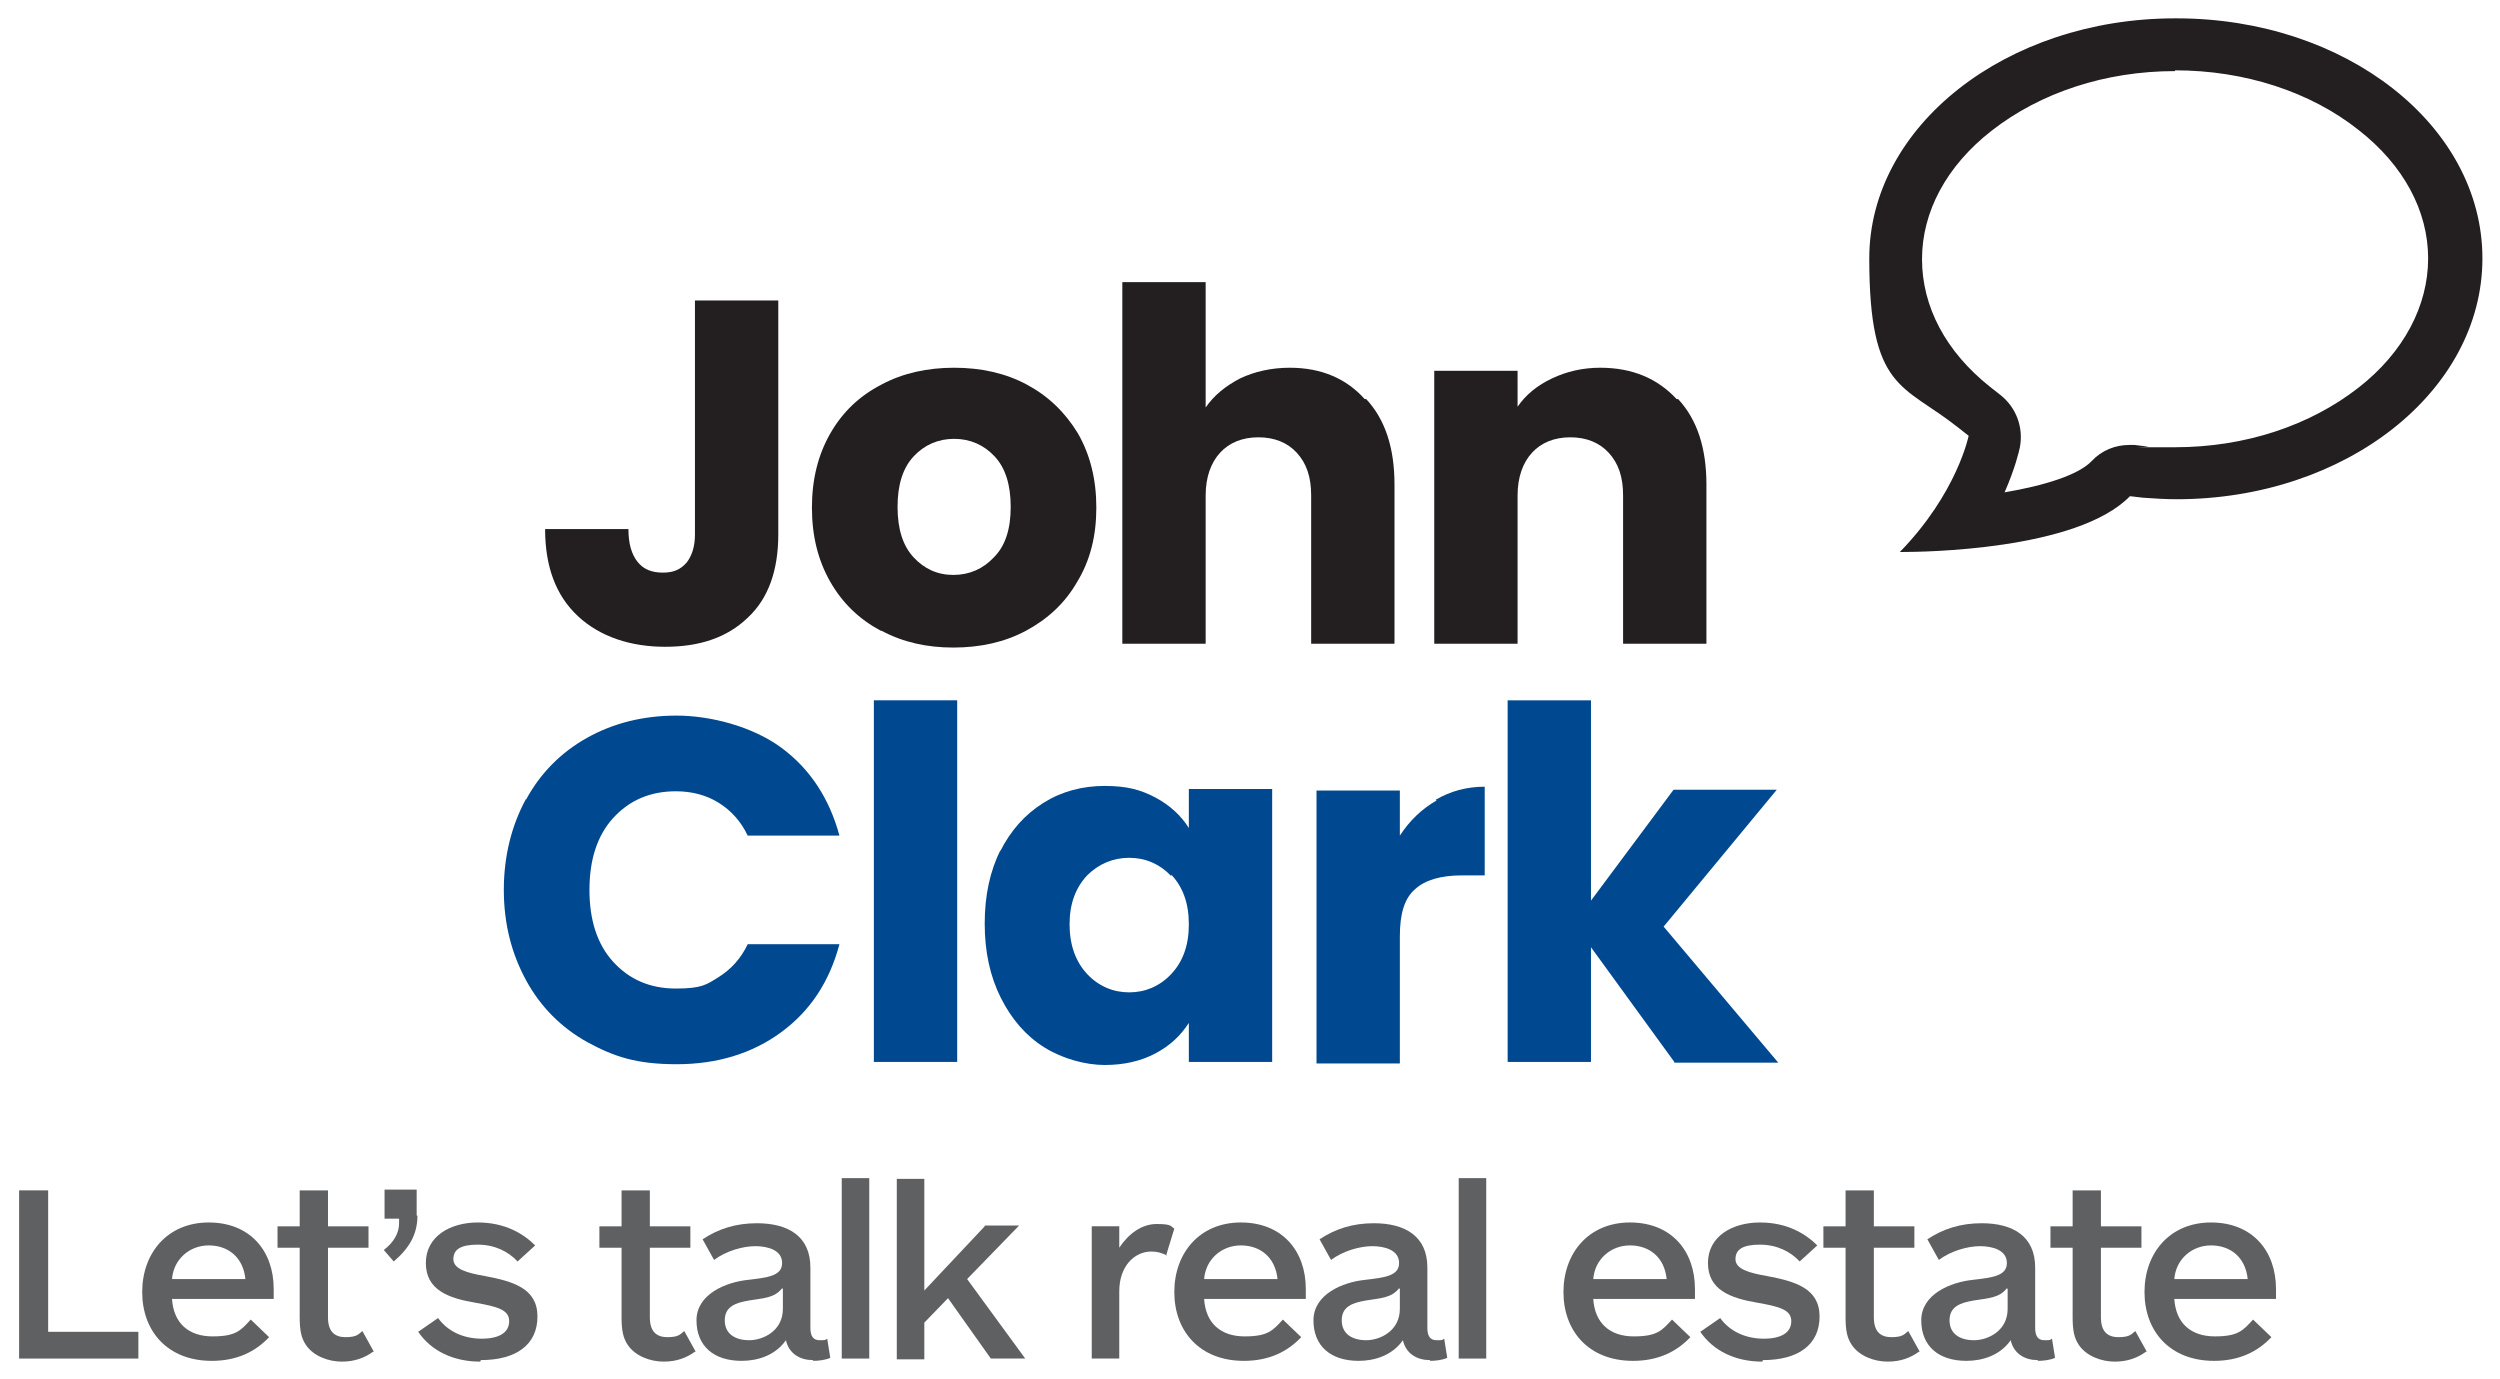 <?xml version="1.0" encoding="UTF-8"?> <svg xmlns="http://www.w3.org/2000/svg" id="Layer_1" version="1.1" viewBox="0 0 327 180.4"><defs><style> .st0 { fill: #231f20; } .st1 { fill: #004990; } .st2 { fill: #5f6062; } </style></defs><path class="st0" d="M284.5,9.2c9.1,0,17.7,2.8,24,7.8,5.9,4.6,9.1,10.6,9.1,16.8s-3.2,12.3-9.1,16.9c-6.4,5-14.9,7.8-24,7.8s-2.4,0-3.7-.1l-1.6-.2c-.2,0-.5,0-.7,0-1.8,0-3.6.7-4.9,2.1-1.7,1.8-6.1,3.2-11.4,4.1,1.4-3.2,1.9-5.4,2-5.9.5-2.6-.5-5.2-2.5-6.8l-1.4-1.1c-5.8-4.6-8.9-10.5-8.9-16.7s3.2-12.2,9.1-16.8c6.4-5,14.9-7.8,24-7.8M284.5,2.4c-22.1,0-40,14.1-40,31.4s4.4,16.4,11.6,22.1l1.4,1.1s-1.5,7.5-9,15.2c0,0,0,0,.3,0,2.6,0,22.9-.2,29.8-7.3l1.7.2c1.4.1,2.9.2,4.4.2,22.1,0,40-14.1,40-31.5s-17.9-31.4-40-31.4h0Z"></path><g><path class="st2" d="M2.5,177.7v-22h3.8v18.5h11.8v3.5H2.5Z"></path><path class="st2" d="M35.7,169.9h-13.2c.2,3.2,2.2,4.9,5.3,4.9s3.7-.8,5-2.2l2.4,2.3c-1.8,1.9-4.2,3.1-7.5,3.1-5.8,0-9.1-3.9-9.1-9s3.3-9.1,8.7-9.1,8.5,3.7,8.5,8.7,0,1,0,1.3ZM32.1,167.3c-.3-2.9-2.3-4.4-4.8-4.4s-4.6,1.8-4.8,4.4h9.5Z"></path><path class="st2" d="M48.8,176.8c-1.1.8-2.4,1.3-4.1,1.3s-3.7-.7-4.7-2.2c-.6-.9-.8-1.9-.8-3.6v-9.1h-2.9v-2.8h2.9v-4.7h3.7v4.7h5.3v2.8h-5.3v9.1c0,1.8.8,2.6,2.3,2.6s1.7-.4,2.2-.8l1.5,2.7Z"></path><path class="st2" d="M54.6,159c0,2.4-1,4.2-3.1,6l-1.3-1.5c1.3-1,2-2.2,2-3.5v-.6h-1.9v-3.8h4.2v3.4Z"></path><path class="st2" d="M62.8,178.1c-3.5,0-6.4-1.4-8.1-3.9l2.6-1.8c1.3,1.8,3.4,2.7,5.7,2.7s3.6-.8,3.6-2.3-1.6-1.9-4.4-2.4c-3.6-.6-6.5-1.7-6.5-5.2s3.2-5.3,6.8-5.3,6,1.5,7.5,3l-2.3,2.1c-1.2-1.3-3-2.2-5.2-2.2s-3.2.6-3.2,1.9,1.8,1.8,4.1,2.2c3.7.7,6.9,1.6,6.9,5.3s-2.8,5.7-7.4,5.7Z"></path><path class="st2" d="M90.9,176.8c-1.1.8-2.4,1.3-4.1,1.3s-3.7-.7-4.7-2.2c-.6-.9-.8-1.9-.8-3.6v-9.1h-2.9v-2.8h2.9v-4.7h3.7v4.7h5.3v2.8h-5.3v9.1c0,1.8.8,2.6,2.3,2.6s1.7-.4,2.2-.8l1.5,2.7Z"></path><path class="st2" d="M106.3,177.9c-1.6,0-3.1-.8-3.5-2.6-1.4,2-3.7,2.7-5.8,2.7-3.6,0-5.9-1.9-5.9-5.3s3.8-5,6.8-5.3c2.5-.3,4.4-.5,4.4-2.2s-1.9-2.2-3.5-2.2-3.8.6-5.4,1.8l-1.5-2.7c2.1-1.4,4.4-2.1,7.1-2.1,4.1,0,7,1.7,7,5.8v7.9c0,1.1.4,1.6,1.2,1.6s.7,0,1-.2l.4,2.5c-.6.3-1.6.4-2.2.4ZM102.3,168.5c-1,1.3-2.5,1.3-4.3,1.6-1.8.3-3.2.8-3.2,2.6s1.4,2.6,3.2,2.6,4.4-1.2,4.4-4.1v-2.6Z"></path><path class="st2" d="M110.1,177.7v-23.6h3.6v23.6h-3.6Z"></path><path class="st2" d="M128.8,160.3h4.5l-6.8,7,7.6,10.4h-4.5l-5.6-7.9-3.1,3.2v4.8h-3.6v-23.6h3.6v14.6l7.9-8.4Z"></path><path class="st2" d="M152.6,164.2c-.6-.3-1.2-.5-2-.5-2.2,0-4.2,1.9-4.2,5.2v8.8h-3.6v-17.3h3.6v2.8c1.2-1.8,2.9-3.1,4.9-3.1s1.8.3,2.3.6l-1.1,3.6Z"></path><path class="st2" d="M170.7,169.9h-13.2c.2,3.2,2.2,4.9,5.3,4.9s3.7-.8,5-2.2l2.4,2.3c-1.8,1.9-4.2,3.1-7.5,3.1-5.8,0-9.1-3.9-9.1-9s3.3-9.1,8.7-9.1,8.5,3.7,8.5,8.7,0,1,0,1.3ZM167.1,167.3c-.3-2.9-2.3-4.4-4.8-4.4s-4.6,1.8-4.8,4.4h9.5Z"></path><path class="st2" d="M187,177.9c-1.6,0-3.1-.8-3.5-2.6-1.4,2-3.7,2.7-5.8,2.7-3.6,0-5.9-1.9-5.9-5.3s3.8-5,6.8-5.3c2.5-.3,4.4-.5,4.4-2.2s-1.9-2.2-3.5-2.2-3.8.6-5.4,1.8l-1.5-2.7c2.1-1.4,4.4-2.1,7.1-2.1,4.1,0,7,1.7,7,5.8v7.9c0,1.1.4,1.6,1.2,1.6s.7,0,1-.2l.4,2.5c-.6.3-1.6.4-2.2.4ZM183,168.5c-1,1.3-2.5,1.3-4.3,1.6-1.8.3-3.2.8-3.2,2.6s1.4,2.6,3.2,2.6,4.4-1.2,4.4-4.1v-2.6Z"></path><path class="st2" d="M190.8,177.7v-23.6h3.6v23.6h-3.6Z"></path><path class="st2" d="M221.6,169.9h-13.2c.2,3.2,2.2,4.9,5.3,4.9s3.7-.8,5-2.2l2.4,2.3c-1.8,1.9-4.2,3.1-7.5,3.1-5.8,0-9.1-3.9-9.1-9s3.3-9.1,8.7-9.1,8.5,3.7,8.5,8.7,0,1,0,1.3ZM218,167.3c-.3-2.9-2.3-4.4-4.8-4.4s-4.6,1.8-4.8,4.4h9.5Z"></path><path class="st2" d="M230.5,178.1c-3.5,0-6.4-1.4-8.1-3.9l2.6-1.8c1.3,1.8,3.4,2.7,5.7,2.7s3.6-.8,3.6-2.3-1.6-1.9-4.4-2.4c-3.6-.6-6.5-1.7-6.5-5.2s3.2-5.3,6.8-5.3,6,1.5,7.5,3l-2.3,2.1c-1.2-1.3-3-2.2-5.2-2.2s-3.2.6-3.2,1.9,1.8,1.8,4.1,2.2c3.7.7,6.9,1.6,6.9,5.3s-2.8,5.7-7.4,5.7Z"></path><path class="st2" d="M251,176.8c-1.1.8-2.4,1.3-4.1,1.3s-3.7-.7-4.7-2.2c-.6-.9-.8-1.9-.8-3.6v-9.1h-2.9v-2.8h2.9v-4.7h3.7v4.7h5.3v2.8h-5.3v9.1c0,1.8.8,2.6,2.3,2.6s1.7-.4,2.2-.8l1.5,2.7Z"></path><path class="st2" d="M266.5,177.9c-1.6,0-3.1-.8-3.5-2.6-1.4,2-3.7,2.7-5.8,2.7-3.6,0-5.9-1.9-5.9-5.3s3.8-5,6.8-5.3c2.5-.3,4.4-.5,4.4-2.2s-1.9-2.2-3.5-2.2-3.8.6-5.4,1.8l-1.5-2.7c2.1-1.4,4.4-2.1,7.1-2.1,4.1,0,7,1.7,7,5.8v7.9c0,1.1.4,1.6,1.2,1.6s.7,0,1-.2l.4,2.5c-.6.3-1.6.4-2.2.4ZM262.5,168.5c-1,1.3-2.5,1.3-4.3,1.6-1.8.3-3.2.8-3.2,2.6s1.4,2.6,3.2,2.6,4.4-1.2,4.4-4.1v-2.6Z"></path><path class="st2" d="M280.7,176.8c-1.1.8-2.4,1.3-4.1,1.3s-3.7-.7-4.7-2.2c-.6-.9-.8-1.9-.8-3.6v-9.1h-2.9v-2.8h2.9v-4.7h3.7v4.7h5.3v2.8h-5.3v9.1c0,1.8.8,2.6,2.3,2.6s1.7-.4,2.2-.8l1.5,2.7Z"></path><path class="st2" d="M297.6,169.9h-13.2c.2,3.2,2.2,4.9,5.3,4.9s3.7-.8,5-2.2l2.4,2.3c-1.8,1.9-4.2,3.1-7.5,3.1-5.8,0-9.1-3.9-9.1-9s3.3-9.1,8.7-9.1,8.5,3.7,8.5,8.7,0,1,0,1.3ZM294,167.3c-.3-2.9-2.3-4.4-4.8-4.4s-4.6,1.8-4.8,4.4h9.5Z"></path></g><g><path class="st0" d="M101.8,39.3v30.6c0,4.7-1.3,8.4-4,10.9-2.7,2.6-6.3,3.8-10.8,3.8s-8.5-1.3-11.4-4c-2.9-2.7-4.3-6.5-4.3-11.4h10.9c0,1.9.4,3.3,1.2,4.3.8,1,1.9,1.4,3.3,1.4s2.3-.4,3.1-1.3c.7-.9,1.1-2.1,1.1-3.7v-30.6h10.9Z"></path><path class="st0" d="M115.2,82.5c-2.8-1.5-5-3.6-6.6-6.4-1.6-2.8-2.4-6-2.4-9.7s.8-6.9,2.4-9.7c1.6-2.8,3.8-4.9,6.7-6.4,2.8-1.5,6-2.2,9.5-2.2s6.7.7,9.5,2.2c2.8,1.5,5,3.6,6.7,6.4,1.6,2.8,2.4,6,2.4,9.7s-.8,6.9-2.5,9.7c-1.6,2.8-3.9,4.9-6.7,6.4-2.8,1.5-6,2.2-9.5,2.2s-6.6-.7-9.4-2.2ZM130,72.9c1.5-1.5,2.2-3.7,2.2-6.6s-.7-5.1-2.1-6.6c-1.4-1.5-3.2-2.3-5.3-2.3s-3.9.8-5.3,2.3c-1.4,1.5-2.1,3.7-2.1,6.6s.7,5.1,2.1,6.6c1.4,1.5,3.1,2.3,5.2,2.3s3.9-.8,5.3-2.3Z"></path><path class="st0" d="M178.7,52.2c2.5,2.7,3.7,6.4,3.7,11.2v20.8h-10.9v-19.4c0-2.4-.6-4.2-1.9-5.6-1.2-1.3-2.9-2-5-2s-3.8.7-5,2c-1.2,1.3-1.9,3.2-1.9,5.6v19.4h-10.9v-47.3h10.9v16.4c1.1-1.6,2.6-2.8,4.5-3.8,1.9-.9,4.1-1.4,6.5-1.4,4.1,0,7.4,1.4,9.8,4.1Z"></path><path class="st0" d="M219.5,52.2c2.5,2.7,3.7,6.4,3.7,11.2v20.8h-10.9v-19.4c0-2.4-.6-4.2-1.9-5.6-1.2-1.3-2.9-2-5-2s-3.8.7-5,2c-1.2,1.3-1.9,3.2-1.9,5.6v19.4h-10.9v-35.7h10.9v4.7c1.1-1.6,2.6-2.8,4.5-3.7,1.9-.9,4-1.4,6.3-1.4,4.2,0,7.5,1.4,10,4.1Z"></path><path class="st1" d="M68.8,104.6c1.9-3.5,4.6-6.2,8-8.1,3.4-1.9,7.3-2.9,11.7-2.9s9.9,1.4,13.7,4.2c3.8,2.8,6.3,6.7,7.6,11.5h-12c-.9-1.9-2.2-3.3-3.8-4.3-1.6-1-3.5-1.5-5.6-1.5-3.4,0-6.1,1.2-8.2,3.5-2.1,2.3-3.1,5.5-3.1,9.4s1,7.1,3.1,9.4c2.1,2.3,4.8,3.5,8.2,3.5s4-.5,5.6-1.5c1.6-1,2.9-2.4,3.8-4.3h12c-1.3,4.9-3.8,8.7-7.6,11.5-3.8,2.8-8.4,4.2-13.7,4.2s-8.2-1-11.7-2.9c-3.4-1.9-6.1-4.6-8-8.1-1.9-3.5-2.9-7.4-2.9-11.8s1-8.4,2.9-11.9Z"></path><path class="st1" d="M125.2,91.6v47.3h-10.9v-47.3h10.9Z"></path><path class="st1" d="M130.8,111.4c1.4-2.8,3.3-4.9,5.7-6.4,2.4-1.5,5.1-2.2,8-2.2s4.7.5,6.6,1.5c1.9,1,3.4,2.4,4.4,4v-5.1h10.9v35.7h-10.9v-5.1c-1.1,1.7-2.5,3-4.4,4-1.9,1-4.1,1.5-6.6,1.5s-5.5-.8-7.9-2.3c-2.4-1.5-4.3-3.7-5.7-6.5-1.4-2.8-2.1-6-2.1-9.7s.7-6.9,2.1-9.7ZM153.2,114.6c-1.5-1.6-3.4-2.4-5.5-2.4s-4,.8-5.5,2.3c-1.5,1.6-2.3,3.7-2.3,6.4s.8,4.9,2.3,6.5c1.5,1.6,3.4,2.4,5.5,2.4s4-.8,5.5-2.4c1.5-1.6,2.3-3.7,2.3-6.5s-.8-4.9-2.3-6.5Z"></path><path class="st1" d="M187.8,104.6c1.9-1.1,4-1.7,6.4-1.7v11.6h-3c-2.7,0-4.8.6-6.1,1.8-1.4,1.2-2,3.2-2,6.2v16.6h-10.9v-35.7h10.9v5.9c1.3-2,2.9-3.5,4.8-4.6Z"></path><path class="st1" d="M219,138.9l-10.9-15v15h-10.9v-47.3h10.9v26.2l10.8-14.5h13.5l-14.8,17.9,15,17.8h-13.6Z"></path></g></svg> 